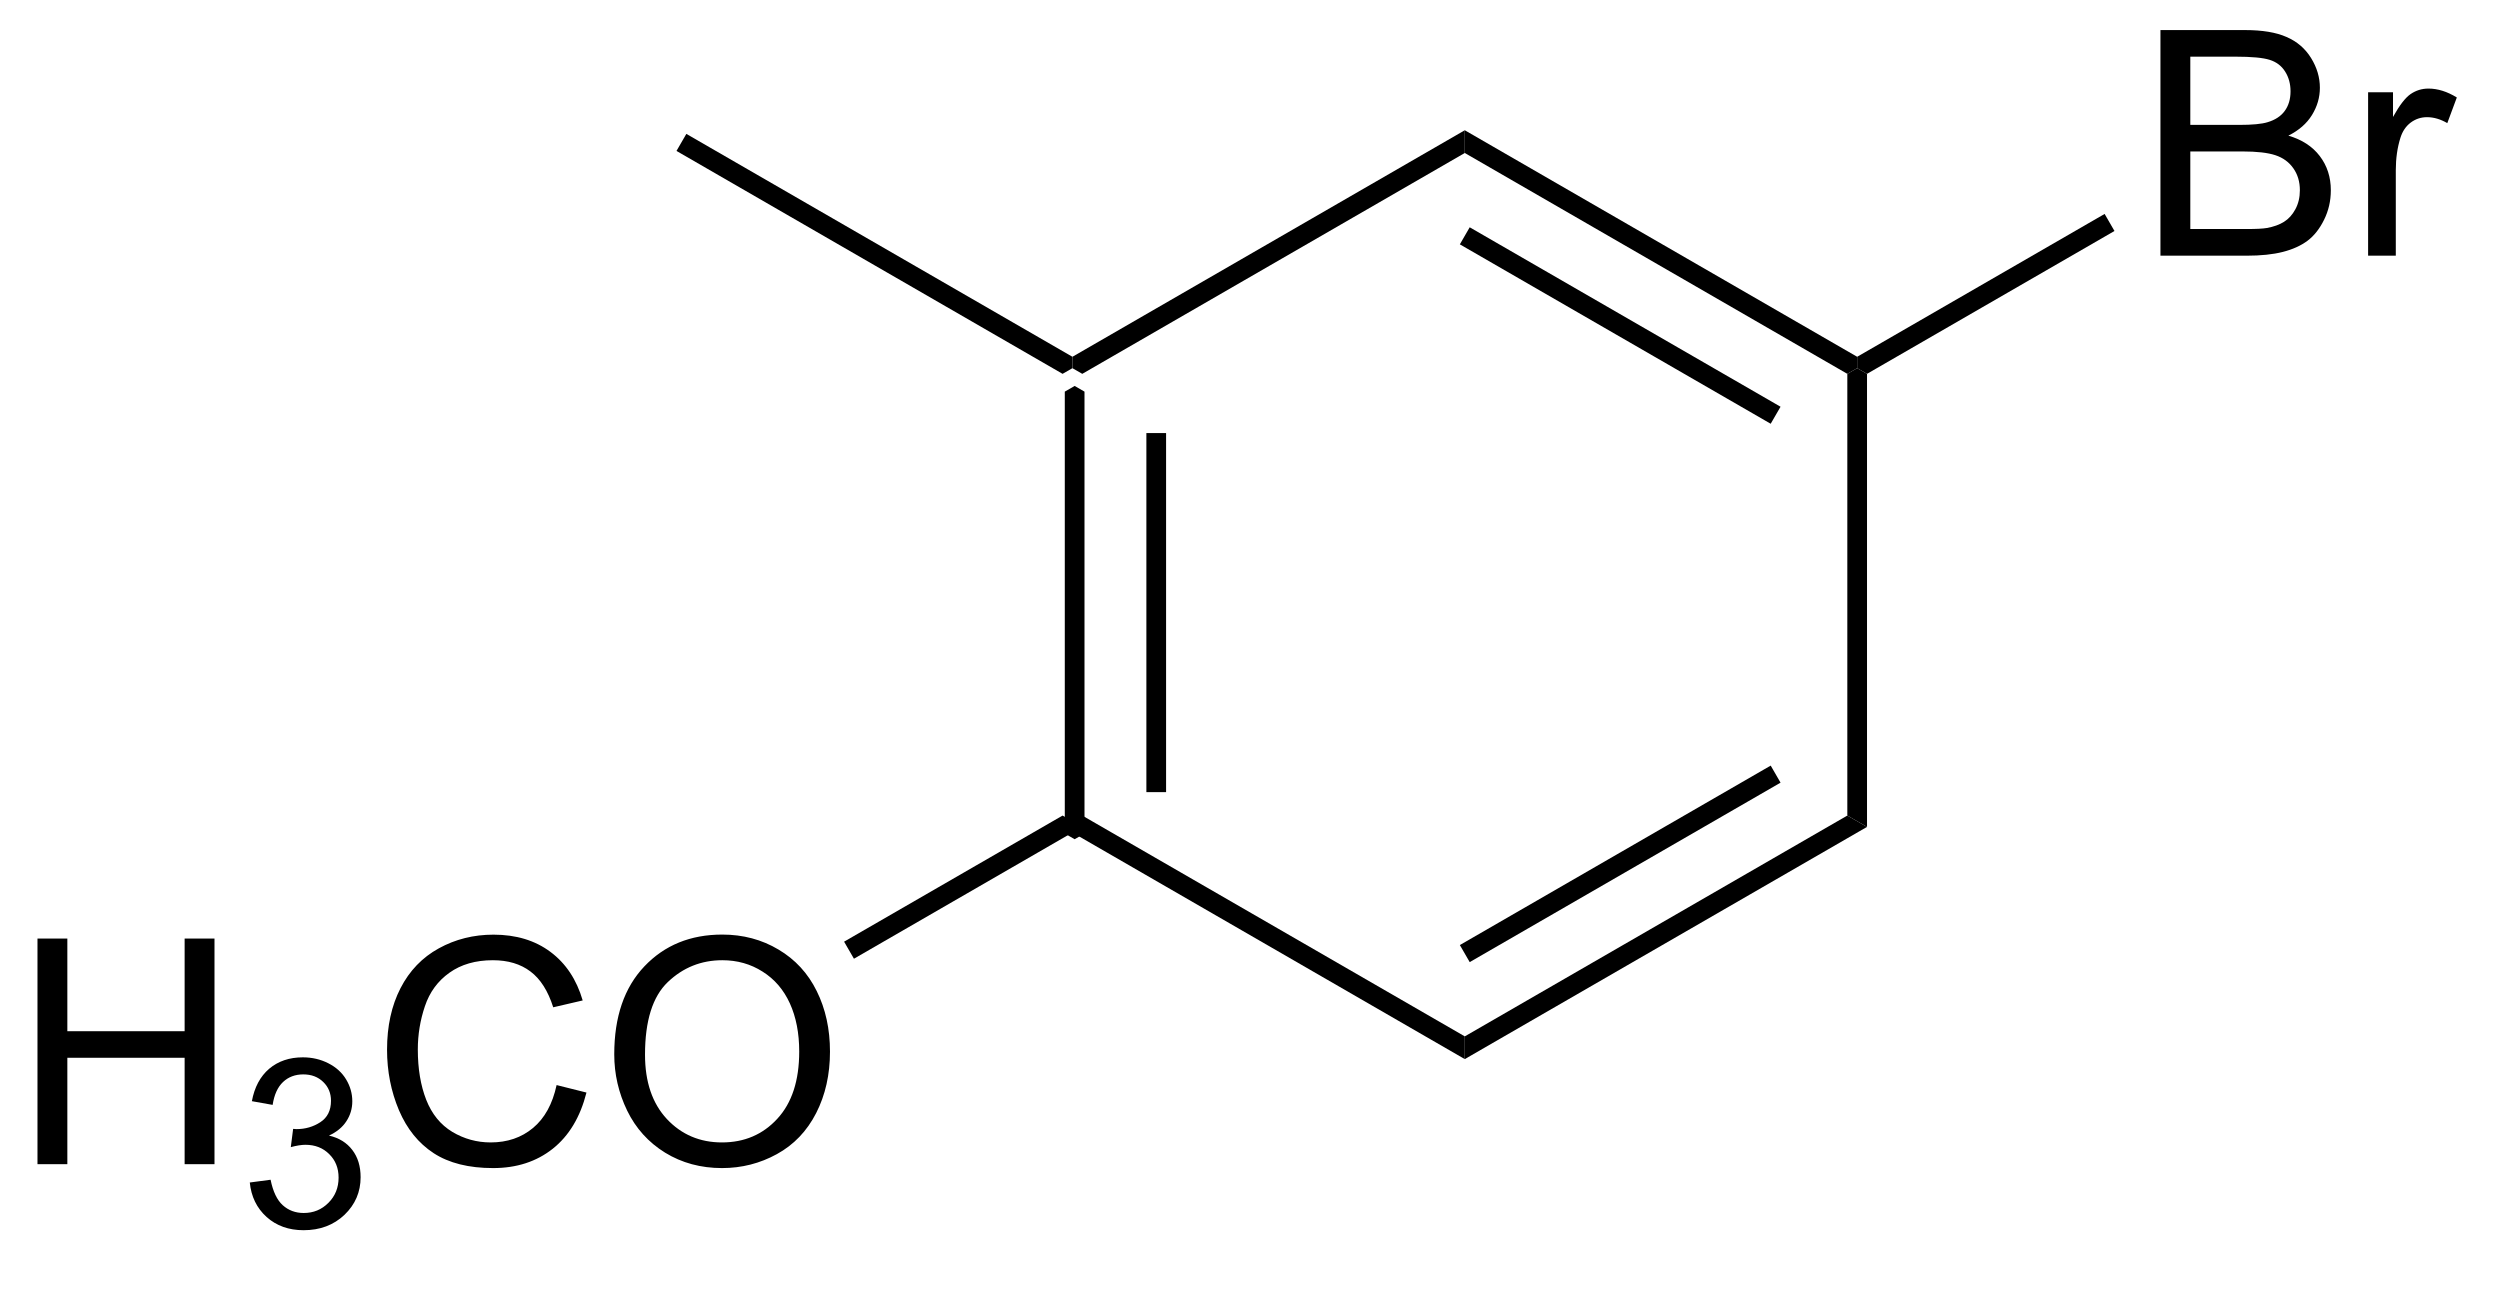 <?xml version="1.0" encoding="UTF-8"?>
<!DOCTYPE svg PUBLIC '-//W3C//DTD SVG 1.0//EN'
          'http://www.w3.org/TR/2001/REC-SVG-20010904/DTD/svg10.dtd'>
<svg stroke-dasharray="none" shape-rendering="auto" xmlns="http://www.w3.org/2000/svg" font-family="'Dialog'" text-rendering="auto" width="87" fill-opacity="1" color-interpolation="auto" color-rendering="auto" preserveAspectRatio="xMidYMid meet" font-size="12px" viewBox="0 0 87 45" fill="black" xmlns:xlink="http://www.w3.org/1999/xlink" stroke="black" image-rendering="auto" stroke-miterlimit="10" stroke-linecap="square" stroke-linejoin="miter" font-style="normal" stroke-width="1" height="45" stroke-dashoffset="0" font-weight="normal" stroke-opacity="1"
><!--Generated by the Batik Graphics2D SVG Generator--><defs id="genericDefs"
  /><g
  ><defs id="defs1"
    ><clipPath clipPathUnits="userSpaceOnUse" id="clipPath1"
      ><path d="M2.22 0.67 L67.386 0.67 L67.386 34.004 L2.22 34.004 L2.22 0.67 Z"
      /></clipPath
      ><clipPath clipPathUnits="userSpaceOnUse" id="clipPath2"
      ><path d="M59.145 612.924 L59.145 645.331 L122.499 645.331 L122.499 612.924 Z"
      /></clipPath
    ></defs
    ><g transform="scale(1.333,1.333) translate(-2.22,-0.67) matrix(1.029,0,0,1.029,-58.617,-629.784)"
    ><path d="M86.137 622.622 L86.387 622.478 L86.637 622.622 L86.637 633.834 L86.387 633.978 L86.137 633.834 ZM88.207 623.673 L88.207 632.783 L88.707 632.783 L88.707 623.673 Z" stroke="none" clip-path="url(#clipPath2)"
    /></g
    ><g transform="matrix(1.371,0,0,1.371,-81.116,-840.605)"
    ><path d="M86.387 634.266 L86.387 633.978 L86.637 633.834 L96.346 639.439 L96.346 640.016 Z" stroke="none" clip-path="url(#clipPath2)"
    /></g
    ><g transform="matrix(1.371,0,0,1.371,-81.116,-840.605)"
    ><path d="M96.346 640.016 L96.346 639.439 L106.056 633.834 L106.556 634.122 ZM96.471 637.554 L104.361 632.999 L104.111 632.566 L96.221 637.121 Z" stroke="none" clip-path="url(#clipPath2)"
    /></g
    ><g transform="matrix(1.371,0,0,1.371,-81.116,-840.605)"
    ><path d="M106.556 634.122 L106.056 633.834 L106.056 622.622 L106.306 622.478 L106.556 622.622 Z" stroke="none" clip-path="url(#clipPath2)"
    /></g
    ><g transform="matrix(1.371,0,0,1.371,-81.116,-840.605)"
    ><path d="M106.306 622.189 L106.306 622.478 L106.056 622.622 L96.346 617.016 L96.346 616.439 ZM104.361 623.457 L96.471 618.902 L96.221 619.335 L104.111 623.889 Z" stroke="none" clip-path="url(#clipPath2)"
    /></g
    ><g transform="matrix(1.371,0,0,1.371,-81.116,-840.605)"
    ><path d="M96.346 616.439 L96.346 617.016 L86.637 622.622 L86.387 622.478 L86.387 622.189 Z" stroke="none" clip-path="url(#clipPath2)"
    /></g
    ><g transform="matrix(1.371,0,0,1.371,-81.116,-840.605)"
    ><path d="M114.004 619.623 L114.004 613.896 L116.152 613.896 Q116.808 613.896 117.204 614.071 Q117.603 614.243 117.827 614.605 Q118.051 614.967 118.051 615.36 Q118.051 615.727 117.85 616.053 Q117.652 616.375 117.251 616.576 Q117.769 616.727 118.048 617.094 Q118.329 617.462 118.329 617.962 Q118.329 618.365 118.157 618.712 Q117.988 619.055 117.738 619.243 Q117.488 619.43 117.111 619.527 Q116.736 619.623 116.189 619.623 L114.004 619.623 ZM114.762 616.303 L116.001 616.303 Q116.504 616.303 116.722 616.235 Q117.012 616.149 117.157 615.951 Q117.306 615.75 117.306 615.451 Q117.306 615.165 117.168 614.948 Q117.032 614.732 116.777 614.652 Q116.525 614.571 115.907 614.571 L114.762 614.571 L114.762 616.303 ZM114.762 618.946 L116.189 618.946 Q116.556 618.946 116.704 618.92 Q116.965 618.873 117.139 618.764 Q117.316 618.654 117.428 618.446 Q117.543 618.235 117.543 617.962 Q117.543 617.641 117.379 617.407 Q117.215 617.17 116.923 617.073 Q116.634 616.977 116.087 616.977 L114.762 616.977 L114.762 618.946 ZM119.275 619.623 L119.275 615.475 L119.907 615.475 L119.907 616.102 Q120.15 615.662 120.353 615.521 Q120.558 615.381 120.806 615.381 Q121.16 615.381 121.527 615.607 L121.285 616.258 Q121.027 616.107 120.769 616.107 Q120.54 616.107 120.355 616.245 Q120.173 616.383 120.095 616.631 Q119.978 617.006 119.978 617.451 L119.978 619.623 L119.275 619.623 Z" stroke="none" clip-path="url(#clipPath2)"
    /></g
    ><g transform="matrix(1.371,0,0,1.371,-81.116,-840.605)"
    ><path d="M106.556 622.622 L106.306 622.478 L106.306 622.189 L112.587 618.563 L112.837 618.996 Z" stroke="none" clip-path="url(#clipPath2)"
    /></g
    ><g transform="matrix(1.371,0,0,1.371,-81.116,-840.605)"
    ><path d="M60.117 642.683 L60.117 636.956 L60.875 636.956 L60.875 639.308 L63.852 639.308 L63.852 636.956 L64.61 636.956 L64.61 642.683 L63.852 642.683 L63.852 639.982 L60.875 639.982 L60.875 642.683 L60.117 642.683 Z" stroke="none" clip-path="url(#clipPath2)"
    /></g
    ><g transform="matrix(1.371,0,0,1.371,-81.116,-840.605)"
    ><path d="M65.506 643.148 L66.034 643.078 Q66.125 643.527 66.342 643.724 Q66.561 643.922 66.875 643.922 Q67.246 643.922 67.502 643.664 Q67.76 643.406 67.76 643.025 Q67.76 642.662 67.522 642.428 Q67.286 642.191 66.918 642.191 Q66.77 642.191 66.547 642.25 L66.606 641.787 Q66.659 641.793 66.69 641.793 Q67.028 641.793 67.297 641.617 Q67.567 641.441 67.567 641.074 Q67.567 640.785 67.37 640.596 Q67.174 640.404 66.864 640.404 Q66.555 640.404 66.35 640.597 Q66.145 640.791 66.086 641.178 L65.559 641.084 Q65.657 640.553 65.998 640.261 Q66.342 639.971 66.852 639.971 Q67.204 639.971 67.498 640.121 Q67.795 640.271 67.952 640.533 Q68.108 640.793 68.108 641.086 Q68.108 641.365 67.957 641.594 Q67.809 641.822 67.516 641.957 Q67.897 642.045 68.108 642.322 Q68.319 642.597 68.319 643.014 Q68.319 643.576 67.909 643.969 Q67.498 644.359 66.871 644.359 Q66.307 644.359 65.932 644.023 Q65.559 643.685 65.506 643.148 Z" stroke="none" clip-path="url(#clipPath2)"
    /></g
    ><g transform="matrix(1.371,0,0,1.371,-81.116,-840.605)"
    ><path d="M73.294 640.675 L74.052 640.865 Q73.815 641.8 73.195 642.292 Q72.576 642.782 71.682 642.782 Q70.755 642.782 70.174 642.404 Q69.596 642.027 69.292 641.313 Q68.99 640.597 68.99 639.777 Q68.99 638.881 69.331 638.217 Q69.674 637.55 70.305 637.204 Q70.935 636.857 71.693 636.857 Q72.552 636.857 73.138 637.295 Q73.724 637.732 73.956 638.527 L73.208 638.701 Q73.01 638.076 72.63 637.792 Q72.253 637.506 71.677 637.506 Q71.018 637.506 70.573 637.824 Q70.13 638.139 69.951 638.673 Q69.771 639.206 69.771 639.771 Q69.771 640.503 69.984 641.048 Q70.198 641.592 70.646 641.863 Q71.096 642.131 71.62 642.131 Q72.255 642.131 72.695 641.764 Q73.138 641.396 73.294 640.675 ZM74.757 639.894 Q74.757 638.467 75.522 637.662 Q76.288 636.855 77.499 636.855 Q78.29 636.855 78.926 637.235 Q79.564 637.613 79.897 638.29 Q80.233 638.967 80.233 639.826 Q80.233 640.699 79.882 641.386 Q79.53 642.074 78.884 642.428 Q78.241 642.782 77.493 642.782 Q76.686 642.782 76.048 642.391 Q75.413 641.998 75.085 641.324 Q74.757 640.646 74.757 639.894 ZM75.538 639.904 Q75.538 640.941 76.093 641.537 Q76.65 642.131 77.491 642.131 Q78.345 642.131 78.897 641.529 Q79.452 640.928 79.452 639.824 Q79.452 639.123 79.215 638.602 Q78.978 638.081 78.522 637.795 Q78.069 637.506 77.501 637.506 Q76.697 637.506 76.116 638.061 Q75.538 638.613 75.538 639.904 Z" stroke="none" clip-path="url(#clipPath2)"
    /></g
    ><g transform="matrix(1.371,0,0,1.371,-81.116,-840.605)"
    ><path d="M86.137 633.834 L86.387 633.978 L86.387 634.266 L80.841 637.468 L80.591 637.035 Z" stroke="none" clip-path="url(#clipPath2)"
    /></g
    ><g transform="matrix(1.371,0,0,1.371,-81.116,-840.605)"
    ><path d="M86.387 622.189 L86.387 622.478 L86.137 622.622 L76.337 616.964 L76.587 616.531 Z" stroke="none" clip-path="url(#clipPath2)"
    /></g
  ></g
></svg
>
